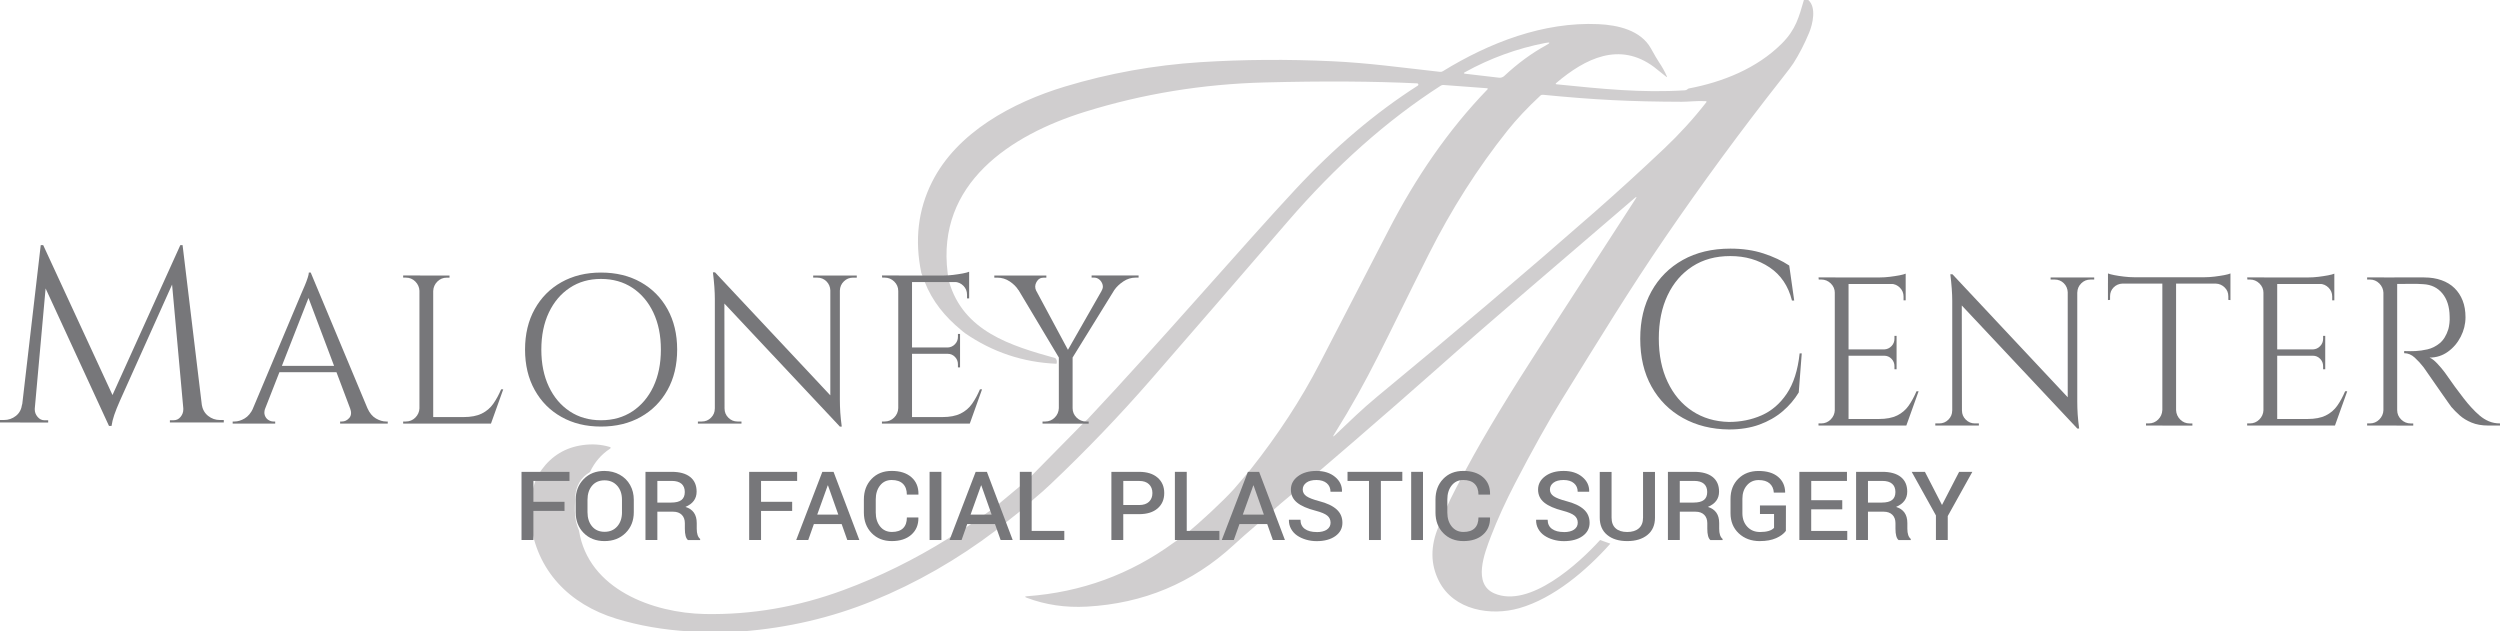 <?xml version="1.0" encoding="UTF-8"?>
<svg id="Layer_1" data-name="Layer 1" xmlns="http://www.w3.org/2000/svg" viewBox="0 0 835.4 211">
  <defs>
    <style>
      .cls-1 {
        fill: #77777a;
      }

      .cls-2 {
        fill: #d0cecf;
      }
    </style>
  </defs>
  <path class="cls-2" d="M316.67,91.23c-3.79-29.86,20.99-46.12,45.82-53.85,19.35-6.02,39.4-9.3,60.15-9.83,19.57-.5,36.55-.4,50.94.31.13,0,.24.08.31.18.13.19.08.44-.11.57-14.15,9.03-27.79,20.59-40.9,34.67-17.19,18.44-45.56,51.4-69.09,76.41-.2.31-1.27,1.17-1.36,1.29l-17.62,17.89-3.81,3.47-7.5,6.26c-2.15,1.85-10.69,7.71-11.24,8.01-1.38.77-4.46,2.73-5.26,3.24-11.39,7.11-23.12,12.89-35.18,17.34-15.25,5.63-30.69,8.29-46.32,7.99-17.25-.34-38.91-8.21-42.02-27.88-1.63-3.83-1.49-6.59-1.24-11.3.19-3.65,1.83-6.4,4.9-8.26,1.53-3.25,3.74-5.84,6.63-7.75.44-.29.41-.51-.1-.66-2.84-.84-5.84-1.04-8.99-.59-5.71.79-10.27,3.54-13.7,8.24,0,0-1.41,2.12-1.75,2.89-.73,1.64-2.07,6.89-2.07,6.89-.1.33-.08.62.05.87.17.31.42.46.77.46h9.6c.4,0,.6.2.6.6v1.39c0,.43-.22.65-.65.65h-9.74c-.41,0-.6.2-.59.61l.06,2.79c1.97,16.57,13,27.81,28.64,32.6,7.59,2.33,15.76,3.75,24.53,4.27h17.51c15.35-1.19,29.92-4.6,43.71-10.22,14.48-5.9,28.21-13.76,41.2-23.59l1.76-1.39,6.37-5.04,4.69-4.18c2.27-1.9,3.47-2.97,5.44-4.83,11.87-11.25,23.04-22.9,33.53-34.96,14.1-16.21,29.3-33.76,45.59-52.67,16.21-18.8,33.29-33.97,51.24-45.5.25-.16.55-.24.85-.22l14.65,1.09s.09.02.13.06c.08.08.08.2,0,.28-13.2,13.65-23.98,29.49-32.99,46.9-.59,1.14-8.29,16.04-23.1,44.69-6.21,12.02-13.92,23.83-23.11,35.44,0,0-4.53,5.41-5.55,6.55-3.62,4.05-11.65,11.43-15.86,14.88-1.03.84-4.32,3.08-4.32,3.08-14.53,10.59-30.86,16.54-48.99,17.87-.79.06-.82.23-.08.51,6.27,2.37,12.96,3.35,20.07,2.96,18.94-1.05,35.25-7.87,48.94-20.46,2.31-2.13,4.98-4.48,8.02-7.06,0,0,7.94-7.12,10.52-9.16,4.92-3.88,36.24-30.97,48.63-41.99,19.81-17.61,40.02-34.67,66.9-57.8.77-.66.88-.57.33.28-12.01,18.53-22.64,34.95-31.87,49.25-9.81,15.19-18.14,28.74-24.62,40.82-5.56,10.36-5.76,10.83-9.37,19.52-2.65,6.39-2.7,12.39.21,18.1,4.96,9.74,17.32,11.73,26.82,9.02,11.56-3.3,22.56-12.71,30.44-21.56l-3.43-1.22c-7.03,7.78-23.59,22.92-35.34,17.84-7.29-3.15-3.33-13.35-1.1-19.15,2.15-5.59,4.84-11.49,8.07-17.71,5.91-11.37,11.08-20.62,15.49-27.75,12.81-20.69,22.7-36.91,34.59-54.28,12.36-18.06,25.36-35.76,39.01-53.1,2.06-2.61,3.35-4.33,3.88-5.16,1.93-3.03,3.68-6.42,5.25-10.19,1.22-2.92,2.5-8.51-.28-10.95h0s-1.46,0-1.46,0c-1.66,5.65-2.65,9.83-7.39,14.56-8.34,8.34-19.84,12.88-31.06,15-.11.02-.19.06-.26.11-.02,0-.1.08-.25.2-.23.19-.5.29-.81.31-14.48.91-27.65-.47-42.83-2-.41-.04-.45-.19-.14-.46,9.67-8.2,21.12-13.92,32.67-5.32.02.02,1.36,1.09,4.01,3.2.31.25.38.2.23-.17-.64-1.48-1.52-3.06-2.65-4.74-.53-.79-1.41-2.28-2.63-4.49-3.38-6.1-11.06-7.84-17.58-8.13-18.27-.83-36.35,6.13-51.98,15.74-.29.17-.6.24-.93.2-13.18-1.46-23.83-2.97-35.95-3.54-15.02-.7-29.73-.6-44.12.31-15.47.99-30.57,3.71-45.3,8.16-17.45,5.28-36.03,15.24-44.38,31.89-4.66,9.29-5.85,19.4-3.58,30.34l1.11,2.96c2.57,6.59,6.83,11.73,12.19,16.15.58.48.74.65,1.32,1.07,9.2,6.34,19.39,9.74,30.57,10.21.23-.78.1-1.41-.4-1.89-14.86-4.13-30.74-8.89-35.54-25.64l-.45-2.8ZM489.63,24.64h0c-.58-.07-.62-.24-.11-.52,8.47-4.67,17.41-7.93,26.82-9.76,1.77-.34,1.86-.08.28.78-4.78,2.61-9.44,6.02-13.97,10.25-.48.44-1.12.65-1.75.57l-11.27-1.32ZM570.14,34.23c-4.23,5.43-8.93,10.58-14.09,15.46-8.05,7.61-15.77,14.64-23.14,21.11-22.77,19.97-47.04,40.57-72.79,61.8-5.06,4.18-8.98,8.07-13.95,12.76-.79.74-.89.65-.32-.26,11.94-19.15,16.55-30.28,31.63-60.23,7.54-14.97,16.29-28.72,26.26-41.23,2.99-3.76,6.65-7.65,10.98-11.68.25-.23.54-.32.87-.29,17.1,1.68,29.1,2.29,46.4,2.34,2.11.01,5.25-.38,7.95-.21.34.02.41.16.2.43h0Z"/>
  <path class="cls-1" d="M9.21,135.12v6.06H0v-.83h1.33c1.49,0,2.82-.46,3.98-1.37,1.16-.91,1.85-2.2,2.07-3.86h1.83ZM13.61,81.92h.83l1.66,4.9-4.9,54.37h-4.48l6.89-59.26h0ZM11.62,136.45v.42c0,.89.32,1.7.95,2.45.64.75,1.4,1.12,2.28,1.12h1.25v.75h-5.06v-4.73h.58,0ZM14.44,81.92l23.9,51.71-1.91,8.72-23.57-51.13s1.58-9.3,1.58-9.3ZM60.26,81.92l.66,5.56-20.83,46.4c-.83,1.88-1.47,3.47-1.91,4.77s-.75,2.53-.91,3.69h-.83l-1.16-5.23,24.98-55.2h0ZM61.25,136.45h.58v4.73h-5.06v-.75h1.25c.94,0,1.71-.37,2.32-1.12s.91-1.56.91-2.45v-.42h0ZM61.01,81.92l7.14,59.26h-6.47l-4.56-50.3,3.15-8.96h.75-.01ZM65.65,135.12h1.74c.28,1.66,1,2.95,2.16,3.86s2.46,1.37,3.9,1.37h1.33v.83h-9.13s0-6.06,0-6.06Z"/>
  <g>
    <path class="cls-1" d="M88.63,136.4c-.33.94-.38,1.74-.14,2.4.24.66.62,1.17,1.17,1.52.54.35,1.1.53,1.66.53h.64v.71h-14.21v-.71h.64c1.08,0,2.2-.34,3.36-1.02,1.15-.68,2.11-1.83,2.86-3.43h4.03-.01ZM103.83,91.08l.64,4.95-17.75,45.32h-4.24l18.1-42.99c.52-1.18.95-2.19,1.31-3.04s.66-1.67.92-2.47c.26-.8.39-1.39.39-1.77h.64,0ZM113.8,122.26v2.12h-22.13v-2.12h22.13ZM103.83,91.08l20.93,50.06h-6.01l-16.33-43.34s1.41-6.72,1.41-6.72ZM116.98,136.4h5.8c.71,1.6,1.65,2.75,2.83,3.43,1.18.68,2.31,1.02,3.39,1.02h.57v.71h-15.91v-.71h.64c.9,0,1.7-.39,2.4-1.17s.8-1.87.28-3.29h0Z"/>
    <path class="cls-1" d="M140.38,97.23h-.21c-.05-1.23-.51-2.27-1.38-3.15-.87-.87-1.92-1.31-3.15-1.31h-.92v-.71h5.66v5.16h0ZM140.38,136.4v5.16h-5.66v-.71h.92c1.23,0,2.27-.44,3.15-1.31.87-.87,1.33-1.92,1.38-3.15h.21ZM144.76,92.07v49.49h-4.6v-49.49h4.6ZM144.55,97.23v-5.16h5.66v.71h-.92c-1.23,0-2.27.44-3.15,1.31-.87.87-1.33,1.92-1.38,3.15h-.21ZM163.85,139.37v2.19h-19.3v-2.19h19.3ZM168.16,130.11l-4.1,11.45h-11.74l2.55-2.19c2.5,0,4.54-.39,6.12-1.17s2.86-1.87,3.85-3.29c.99-1.41,1.86-3.02,2.62-4.81h.71,0Z"/>
    <path class="cls-1" d="M200.83,91.08c5.04,0,9.47,1.07,13.29,3.22,3.82,2.15,6.8,5.15,8.94,9.01,2.14,3.87,3.22,8.37,3.22,13.5s-1.07,9.64-3.22,13.5c-2.15,3.87-5.13,6.87-8.94,9.01-3.82,2.15-8.25,3.22-13.29,3.22s-9.4-1.07-13.22-3.22c-3.82-2.14-6.8-5.15-8.94-9.01-2.15-3.86-3.22-8.37-3.22-13.5s1.07-9.64,3.22-13.5c2.14-3.86,5.13-6.87,8.94-9.01,3.82-2.14,8.22-3.22,13.22-3.22ZM200.83,140.43c4.01,0,7.51-.99,10.5-2.97s5.33-4.74,7-8.27c1.67-3.54,2.51-7.66,2.51-12.37s-.84-8.84-2.51-12.37-4.01-6.29-7-8.27-6.49-2.97-10.5-2.97-7.44.99-10.43,2.97c-2.99,1.98-5.33,4.74-7,8.27-1.67,3.54-2.51,7.66-2.51,12.37s.84,8.84,2.51,12.37c1.67,3.54,4.01,6.29,7,8.27,2.99,1.98,6.47,2.97,10.43,2.97Z"/>
    <path class="cls-1" d="M239.08,136.54v5.02h-5.87v-.71h1.34c1.18,0,2.19-.42,3.04-1.27.85-.85,1.27-1.86,1.27-3.04h.22ZM238.94,91.01l3.11,3.96.07,46.59h-3.25v-41.71c0-2.4-.21-5.35-.64-8.84h.71,0ZM238.94,91.01l41.08,43.83.64,7.71-41.08-43.76-.64-7.78h0ZM242.12,136.54c0,1.18.42,2.19,1.27,3.04.85.85,1.86,1.27,3.04,1.27h1.34v.71h-5.87v-5.02h.22ZM271.74,92.07h5.87v5.02h-.14c-.05-1.23-.48-2.25-1.31-3.08-.83-.82-1.85-1.24-3.08-1.24h-1.34v-.71h0ZM280.65,92.07v41.43c0,1.51.05,2.96.14,4.35.09,1.39.26,2.96.49,4.7h-.64l-3.18-3.75v-46.73h3.19ZM286.3,92.07v.71h-1.27c-1.18,0-2.19.41-3.04,1.24-.85.83-1.3,1.85-1.34,3.08h-.21v-5.02h5.87-.01Z"/>
    <path class="cls-1" d="M300.37,97.23h-.21c0-1.23-.45-2.27-1.34-3.15-.9-.87-1.96-1.31-3.18-1.31h-.85l-.07-.71h5.66v5.16h-.01ZM300.37,136.4v5.16h-5.66v-.71h.92c1.23,0,2.27-.44,3.15-1.31.87-.87,1.33-1.92,1.38-3.15h.21ZM304.76,92.07v49.49h-4.6v-49.49h4.6ZM323.85,92.07v2.19h-19.3v-2.19h19.3ZM320.81,116.11v2.12h-16.26v-2.12h16.26ZM323.85,139.37v2.19h-19.3v-2.19h19.3ZM328.16,130.11l-4.1,11.45h-11.74l2.55-2.19c2.5,0,4.54-.39,6.12-1.17s2.86-1.87,3.85-3.29c.99-1.41,1.86-3.02,2.62-4.81h.71,0ZM323.85,90.8v2.05l-8.63-.78c1.04,0,2.13-.07,3.29-.21,1.15-.14,2.23-.31,3.22-.49.99-.19,1.7-.38,2.12-.57ZM320.81,111.59v4.67h-4.1v-.14c.94-.05,1.74-.41,2.4-1.1.66-.68.99-1.5.99-2.44v-.99h.71ZM320.81,118.09v4.67h-.71v-1.06c0-.94-.33-1.76-.99-2.44-.66-.68-1.46-1.03-2.4-1.03v-.14h4.1,0ZM323.85,94.05v5.66h-.71v-1.27c0-1.13-.4-2.11-1.2-2.93-.8-.82-1.79-1.26-2.97-1.31v-.14h4.88Z"/>
    <path class="cls-1" d="M346.26,97.16l-5.94-.21c-.66-1.08-1.63-2.05-2.9-2.9s-2.66-1.27-4.17-1.27h-.99v-.71h17.39v.71h-.92c-1.04,0-1.83.48-2.37,1.45-.54.97-.58,1.94-.11,2.93h0ZM343.57,92.14l13.86,25.81-3.04,2.47-16.9-28.28h6.08ZM353.96,136.4v5.16h-5.59v-.71h.92c1.23,0,2.27-.44,3.15-1.31s1.33-1.92,1.38-3.15h.14,0ZM358.42,118.8v22.77h-4.6v-22.77h4.6ZM371,92.14h4.31l-17.39,28.14-2.54-.78,15.62-27.36h0ZM358.21,136.4h.21c0,1.23.45,2.27,1.34,3.15.89.87,1.96,1.31,3.18,1.31h.85v.71h-5.59v-5.16h.01ZM368.1,97.16c.42-.66.54-1.33.35-2.02-.19-.68-.54-1.25-1.06-1.7s-1.11-.67-1.77-.67h-.85v-.71h15.7v.71h-.99c-1.46,0-2.83.42-4.1,1.27-1.27.85-2.29,1.81-3.04,2.9l-4.24.21h0Z"/>
  </g>
  <path class="cls-1" d="M602.07,118.11l-1,13.03c-1.44,2.38-3.25,4.5-5.44,6.35s-4.76,3.32-7.72,4.4-6.35,1.62-10.17,1.62c-5.76-.06-10.87-1.33-15.36-3.82-4.48-2.49-7.98-5.99-10.5-10.5s-3.78-9.84-3.78-15.98,1.25-11.3,3.73-15.81c2.49-4.51,5.99-8.02,10.5-10.54s9.81-3.78,15.89-3.78c4.09,0,7.79.54,11.08,1.62s6.16,2.42,8.59,4.03l1.66,11.7h-.75c-1.22-4.87-3.71-8.56-7.47-11.08-3.76-2.52-8.13-3.78-13.11-3.78s-9.09,1.15-12.66,3.44c-3.57,2.3-6.34,5.51-8.3,9.63-1.96,4.12-2.95,8.95-2.95,14.48s.98,10.38,2.95,14.52c1.96,4.15,4.7,7.39,8.22,9.71,3.51,2.32,7.59,3.54,12.24,3.65,3.93,0,7.57-.73,10.91-2.2,3.35-1.47,6.16-3.87,8.42-7.22,2.27-3.35,3.71-7.84,4.32-13.49h.66l.04.02Z"/>
  <g>
    <path class="cls-1" d="M613.33,97.87h-.21c0-1.23-.45-2.27-1.34-3.15-.9-.87-1.96-1.31-3.18-1.31h-.85l-.07-.71h5.66v5.16h0ZM613.33,137.04v5.16h-5.66v-.71h.92c1.22,0,2.27-.44,3.15-1.31.87-.87,1.33-1.92,1.38-3.15h.21,0ZM617.71,92.71v49.49h-4.6v-49.49h4.6ZM636.8,92.71v2.19h-19.3v-2.19h19.3ZM633.76,116.75v2.12h-16.26v-2.12h16.26ZM636.8,140.01v2.19h-19.3v-2.19h19.3ZM641.12,130.75l-4.1,11.45h-11.74l2.55-2.19c2.5,0,4.54-.39,6.12-1.17s2.86-1.87,3.85-3.29c.99-1.41,1.86-3.02,2.62-4.81h.71-.01ZM636.8,91.44v2.05l-8.62-.78c1.04,0,2.13-.07,3.29-.21,1.15-.14,2.23-.31,3.22-.49.99-.19,1.7-.38,2.12-.57h0ZM633.76,112.23v4.67h-4.1v-.14c.94-.05,1.74-.41,2.4-1.1.66-.68.99-1.5.99-2.44v-.99h.71,0ZM633.76,118.73v4.67h-.71v-1.06c0-.94-.33-1.76-.99-2.44-.66-.68-1.46-1.03-2.4-1.03v-.14h4.1ZM636.8,94.69v5.66h-.71v-1.27c0-1.13-.4-2.11-1.2-2.93s-1.79-1.26-2.97-1.31v-.14h4.88Z"/>
    <path class="cls-1" d="M652.57,137.18v5.02h-5.87v-.71h1.34c1.18,0,2.19-.42,3.04-1.27s1.27-1.86,1.27-3.04h.22ZM652.43,91.65l3.11,3.96.07,46.59h-3.25v-41.71c0-2.4-.21-5.35-.64-8.84h.71ZM652.43,91.65l41.08,43.83.64,7.71-41.08-43.76-.64-7.78h0ZM655.61,137.18c0,1.18.42,2.19,1.27,3.04.85.85,1.86,1.27,3.04,1.27h1.34v.71h-5.87v-5.02h.22ZM685.23,92.71h5.87v5.02h-.14c-.05-1.23-.48-2.25-1.31-3.08-.83-.82-1.85-1.24-3.08-1.24h-1.34v-.71h0ZM694.14,92.71v41.43c0,1.51.05,2.96.14,4.35s.26,2.96.49,4.7h-.64l-3.18-3.75v-46.73h3.19ZM699.8,92.71v.71h-1.27c-1.18,0-2.19.41-3.04,1.24-.85.83-1.3,1.85-1.34,3.08h-.21v-5.02h5.87,0Z"/>
    <path class="cls-1" d="M704.39,91.37c.47.19,1.19.38,2.16.57.96.19,2.04.35,3.22.49s2.26.21,3.25.21l-8.62.78v-2.05h0ZM745.33,92.64v2.12h-40.93v-2.12h40.93ZM709.27,94.55v.21c-1.18.05-2.17.47-2.97,1.27-.8.8-1.2,1.79-1.2,2.97v1.2l-.71.07v-5.73h4.88ZM722.77,137.04v5.16h-5.66v-.71h.92c1.23,0,2.27-.44,3.15-1.31.87-.87,1.33-1.92,1.38-3.15h.21,0ZM727.16,92.93v49.28h-4.59v-49.28h4.59ZM726.95,137.04h.21c.05,1.23.51,2.27,1.38,3.15.87.87,1.92,1.31,3.15,1.31h.92v.71h-5.66v-5.16h0ZM745.33,91.37v2.05l-8.62-.78c1.04,0,2.13-.07,3.29-.21s2.23-.31,3.22-.49c.99-.19,1.7-.38,2.12-.57h0ZM745.33,94.55v5.73l-.71-.07v-1.2c0-1.18-.41-2.17-1.24-2.97s-1.8-1.23-2.93-1.27v-.21h4.88Z"/>
    <path class="cls-1" d="M756.57,97.87h-.21c0-1.23-.45-2.27-1.34-3.15-.9-.87-1.96-1.31-3.18-1.31h-.85l-.07-.71h5.66v5.16h0ZM756.57,137.04v5.16h-5.66v-.71h.92c1.22,0,2.27-.44,3.15-1.31.87-.87,1.33-1.92,1.38-3.15h.21,0ZM760.95,92.71v49.49h-4.6v-49.49h4.6ZM780.04,92.71v2.19h-19.3v-2.19h19.3ZM777,116.75v2.12h-16.26v-2.12h16.26ZM780.04,140.01v2.19h-19.3v-2.19h19.3ZM784.35,130.75l-4.1,11.45h-11.74l2.55-2.19c2.5,0,4.54-.39,6.12-1.17s2.86-1.87,3.85-3.29c.99-1.41,1.86-3.02,2.62-4.81h.71-.01ZM780.04,91.44v2.05l-8.62-.78c1.04,0,2.13-.07,3.29-.21,1.15-.14,2.23-.31,3.22-.49.99-.19,1.7-.38,2.12-.57h0ZM777,112.23v4.67h-4.1v-.14c.94-.05,1.74-.41,2.4-1.1.66-.68.99-1.5.99-2.44v-.99h.71,0ZM777,118.73v4.67h-.71v-1.06c0-.94-.33-1.76-.99-2.44-.66-.68-1.46-1.03-2.4-1.03v-.14h4.1ZM780.04,94.69v5.66h-.71v-1.27c0-1.13-.4-2.11-1.2-2.93s-1.79-1.26-2.97-1.31v-.14h4.88Z"/>
    <path class="cls-1" d="M796.66,97.87h-.21c-.05-1.23-.51-2.27-1.38-3.15-.87-.87-1.92-1.31-3.15-1.31h-.92v-.71h5.66v5.16h0ZM796.66,137.04v5.16h-5.66v-.71h.92c1.22,0,2.27-.44,3.15-1.31.87-.87,1.33-1.92,1.38-3.15h.21,0ZM801.04,92.71v49.49h-4.6v-49.49h4.6ZM810.09,92.71c2.12,0,4.04.31,5.76.92,1.72.61,3.17,1.5,4.35,2.65,1.18,1.16,2.09,2.54,2.72,4.17.64,1.63.95,3.48.95,5.55,0,2.26-.53,4.43-1.59,6.5s-2.5,3.76-4.31,5.05c-1.82,1.3-3.85,1.94-6.12,1.94.8.33,1.67,1,2.62,2.02.94,1.01,1.77,1.99,2.47,2.93,1.27,1.84,2.39,3.42,3.36,4.74s1.94,2.62,2.93,3.89,1.84,2.29,2.55,3.04c.94,1.04,1.88,1.96,2.83,2.76.94.8,1.97,1.44,3.08,1.91,1.11.47,2.34.71,3.71.71v.71h-3.89c-2.17,0-4.04-.33-5.62-.99s-2.91-1.47-3.99-2.44-2-1.9-2.76-2.79c-.14-.19-.53-.73-1.17-1.63-.64-.9-1.39-1.97-2.26-3.22s-1.73-2.49-2.58-3.71c-.85-1.23-1.58-2.27-2.19-3.15-.61-.87-.97-1.38-1.06-1.52-.9-1.18-1.89-2.26-2.97-3.25-1.08-.99-2.26-1.48-3.54-1.48v-.71c1.46.05,2.71.05,3.75,0,1.23-.05,2.57-.24,4.03-.57s2.83-1.01,4.1-2.05c1.27-1.04,2.24-2.62,2.9-4.74.14-.52.26-1.17.35-1.94.09-.78.12-1.54.07-2.3-.05-3.21-.86-5.76-2.44-7.67-1.58-1.91-3.69-2.93-6.33-3.08-1.32-.09-2.68-.13-4.07-.11s-3.03.04-4.91.04c0-.05-.06-.25-.18-.6s-.29-.88-.53-1.59h9.98ZM800.83,137.04h.21c0,1.23.45,2.27,1.34,3.15.9.87,1.96,1.31,3.18,1.31h.85v.71h-5.58v-5.16h0Z"/>
  </g>
  <g>
    <path class="cls-1" d="M188.64,167.69v3.04h-10.4v9.72h-3.97v-22.78h16.03v3.04h-12.06v6.97h10.4Z"/>
    <path class="cls-1" d="M211.79,167.04v4.1c0,2.82-.91,5.13-2.74,6.95s-4.17,2.72-7.04,2.72-5.19-.91-6.97-2.72-2.67-4.13-2.67-6.95v-4.1c0-2.81.89-5.12,2.67-6.94s4.08-2.73,6.91-2.73c1.91,0,3.61.42,5.12,1.25s2.67,1.99,3.49,3.45c.82,1.47,1.23,3.12,1.23,4.96h0ZM207.84,171.15v-4.14c0-1.94-.53-3.5-1.6-4.7s-2.48-1.8-4.24-1.8-3.14.6-4.16,1.8c-1.01,1.2-1.52,2.77-1.52,4.7v4.14c0,1.95.51,3.53,1.52,4.74,1.01,1.21,2.41,1.82,4.18,1.82s3.18-.6,4.24-1.81c1.06-1.21,1.59-2.79,1.59-4.75h0Z"/>
    <path class="cls-1" d="M224.93,170.99h-5.27v9.46h-3.97v-22.78h8.77c2.67,0,4.72.57,6.16,1.71s2.16,2.78,2.16,4.91c0,2.35-1.24,4.05-3.73,5.1,2.51.77,3.77,2.56,3.77,5.39v1.9c0,1.66.38,2.79,1.14,3.41v.37h-4.08c-.69-.56-1.03-1.83-1.03-3.81v-1.83c0-1.18-.35-2.12-1.04-2.8-.69-.68-1.65-1.03-2.87-1.03h-.01ZM219.66,160.71v7.23h4.6c1.58,0,2.74-.29,3.47-.87s1.1-1.47,1.1-2.66-.37-2.11-1.1-2.75c-.73-.64-1.82-.96-3.27-.96h-4.8Z"/>
    <path class="cls-1" d="M264.71,167.69v3.04h-10.4v9.72h-3.97v-22.78h16.03v3.04h-12.06v6.97h10.4Z"/>
    <path class="cls-1" d="M283.13,180.45l-1.88-5.32h-9.29l-1.88,5.32h-4.02l8.73-22.78h3.75l8.62,22.78h-4.03ZM276.59,162.21l-3.5,9.74h7.03l-3.44-9.74h-.09Z"/>
    <path class="cls-1" d="M303.03,172.92h3.82l.04.1c.04,2.34-.75,4.23-2.35,5.65-1.61,1.43-3.79,2.14-6.54,2.14s-5-.89-6.73-2.67-2.6-4.07-2.6-6.88v-4.33c0-2.81.86-5.1,2.57-6.89,1.71-1.79,3.96-2.68,6.74-2.68s4.97.7,6.58,2.11,2.39,3.31,2.35,5.71l-.04.09h-3.84c0-1.55-.44-2.75-1.3-3.6-.87-.85-2.12-1.27-3.76-1.27s-2.93.61-3.89,1.83-1.44,2.77-1.44,4.66v4.36c0,1.91.49,3.48,1.47,4.69s2.29,1.82,3.93,1.82,2.89-.42,3.73-1.24c.85-.83,1.27-2.03,1.27-3.61h0Z"/>
    <path class="cls-1" d="M314.58,157.67v22.78h-3.95v-22.78h3.95Z"/>
    <path class="cls-1" d="M334.37,180.45l-1.88-5.32h-9.29l-1.88,5.32h-4.02l8.73-22.78h3.75l8.62,22.78h-4.03ZM327.83,162.21l-3.5,9.74h7.03l-3.44-9.74h-.09Z"/>
    <path class="cls-1" d="M344.74,157.67v19.74h10.91v3.04h-14.87v-22.78h3.97-.01Z"/>
    <path class="cls-1" d="M380.66,171.81h-5.31v8.64h-3.97v-22.78h9.27c2.61,0,4.66.64,6.15,1.92s2.24,3,2.24,5.16-.74,3.87-2.23,5.15c-1.49,1.28-3.54,1.91-6.16,1.91h.01ZM375.36,160.71v8.05h5.31c1.44,0,2.53-.37,3.29-1.1s1.13-1.7,1.13-2.91-.38-2.19-1.14-2.93c-.76-.74-1.85-1.11-3.28-1.11h-5.31Z"/>
    <path class="cls-1" d="M396.56,157.67v19.74h10.91v3.04h-14.87v-22.78h3.97-.01Z"/>
    <path class="cls-1" d="M425.34,180.45l-1.88-5.32h-9.29l-1.88,5.32h-4.02l8.73-22.78h3.75l8.62,22.78h-4.03ZM418.8,162.21l-3.5,9.74h7.03l-3.44-9.74h-.09Z"/>
    <path class="cls-1" d="M443.4,176.96c.81-.56,1.22-1.33,1.22-2.3s-.37-1.76-1.11-2.37c-.74-.6-2.03-1.14-3.87-1.62-2.77-.71-4.84-1.61-6.21-2.72s-2.07-2.56-2.07-4.35.79-3.28,2.37-4.46,3.64-1.77,6.18-1.77,4.6.66,6.2,1.98c1.6,1.32,2.38,2.95,2.33,4.89l-.04.09h-3.8c0-1.19-.42-2.15-1.25-2.86s-1.98-1.07-3.45-1.07-2.6.3-3.39.9c-.79.6-1.19,1.36-1.19,2.28s.42,1.67,1.25,2.24,2.23,1.11,4.2,1.63c2.61.67,4.56,1.59,5.86,2.76s1.95,2.66,1.95,4.5-.79,3.31-2.35,4.43c-1.57,1.12-3.65,1.69-6.25,1.69-1.24,0-2.43-.17-3.56-.5s-2.12-.79-2.98-1.38c-.86-.59-1.53-1.34-2.03-2.24-.5-.9-.73-1.88-.71-2.95l.04-.09h3.82c0,1.34.48,2.37,1.45,3.07.97.7,2.28,1.05,3.95,1.05l.02.02c1.46,0,2.6-.28,3.42-.84h0Z"/>
    <path class="cls-1" d="M468.6,157.67v3.04h-7.17v19.74h-3.97v-19.74h-7.17v-3.04h18.31Z"/>
    <path class="cls-1" d="M475.51,157.67v22.78h-3.95v-22.78h3.95Z"/>
    <path class="cls-1" d="M494.05,172.92h3.82l.04.1c.04,2.34-.75,4.23-2.36,5.65-1.61,1.43-3.79,2.14-6.54,2.14s-5-.89-6.73-2.67-2.6-4.07-2.6-6.88v-4.33c0-2.81.86-5.1,2.57-6.89,1.71-1.79,3.96-2.68,6.74-2.68s4.97.7,6.58,2.11,2.39,3.31,2.35,5.71l-.04.09h-3.84c0-1.55-.43-2.75-1.3-3.6s-2.12-1.27-3.76-1.27-2.93.61-3.9,1.83c-.96,1.22-1.44,2.77-1.44,4.66v4.36c0,1.91.49,3.48,1.47,4.69s2.29,1.82,3.93,1.82,2.89-.42,3.73-1.24c.84-.83,1.27-2.03,1.27-3.61h.01Z"/>
    <path class="cls-1" d="M526,176.96c.81-.56,1.22-1.33,1.22-2.3s-.37-1.76-1.11-2.37c-.74-.6-2.03-1.14-3.87-1.62-2.77-.71-4.84-1.61-6.21-2.72s-2.07-2.56-2.07-4.35.79-3.28,2.37-4.46,3.64-1.77,6.18-1.77,4.6.66,6.2,1.98c1.6,1.32,2.38,2.95,2.33,4.89l-.04.09h-3.8c0-1.19-.42-2.15-1.25-2.86s-1.98-1.07-3.45-1.07-2.6.3-3.39.9c-.79.6-1.19,1.36-1.19,2.28s.42,1.67,1.25,2.24,2.23,1.11,4.2,1.63c2.61.67,4.56,1.59,5.86,2.76s1.95,2.66,1.95,4.5-.79,3.31-2.35,4.43c-1.57,1.12-3.65,1.69-6.25,1.69-1.24,0-2.43-.17-3.56-.5s-2.12-.79-2.98-1.38c-.86-.59-1.53-1.34-2.03-2.24-.5-.9-.73-1.88-.71-2.95l.04-.09h3.82c0,1.34.48,2.37,1.45,3.07.97.7,2.28,1.05,3.95,1.05l.02.02c1.46,0,2.6-.28,3.42-.84h0Z"/>
    <path class="cls-1" d="M549.04,157.7h3.99v15.27c0,2.49-.84,4.42-2.53,5.79s-3.93,2.05-6.75,2.05-5.05-.69-6.7-2.06c-1.66-1.37-2.48-3.3-2.48-5.78v-15.27h3.95v15.27c0,1.58.46,2.77,1.37,3.58s2.19,1.22,3.85,1.22,2.95-.41,3.89-1.22,1.41-2.01,1.41-3.58v-15.27h0Z"/>
    <path class="cls-1" d="M566.59,170.99h-5.27v9.46h-3.97v-22.78h8.77c2.67,0,4.72.57,6.16,1.71s2.16,2.78,2.16,4.91c0,2.35-1.24,4.05-3.73,5.1,2.51.77,3.77,2.56,3.77,5.39v1.9c0,1.66.38,2.79,1.14,3.41v.37h-4.08c-.69-.56-1.03-1.83-1.03-3.81v-1.83c0-1.18-.35-2.12-1.04-2.8-.69-.68-1.65-1.03-2.87-1.03h-.01ZM561.31,160.71v7.23h4.6c1.58,0,2.74-.29,3.47-.87s1.1-1.47,1.1-2.66-.37-2.11-1.1-2.75-1.82-.96-3.27-.96h-4.8,0Z"/>
    <path class="cls-1" d="M588.1,180.82c-2.89,0-5.25-.87-7.08-2.6-1.84-1.73-2.75-3.98-2.75-6.74v-4.76c0-2.77.87-5.02,2.61-6.75s3.99-2.59,6.77-2.59,4.94.65,6.49,1.94c1.56,1.29,2.35,3.02,2.39,5.19l-.04.1h-3.75c-.08-1.3-.55-2.32-1.4-3.07s-2.08-1.12-3.68-1.12-2.9.59-3.91,1.76c-1.01,1.17-1.51,2.67-1.51,4.5v4.8c0,1.86.55,3.37,1.64,4.54s2.51,1.76,4.25,1.76c2.27,0,3.83-.46,4.69-1.39v-4.63h-4.71v-2.85h8.68l-.02,8.5c-.72.97-1.82,1.79-3.29,2.43-1.47.65-3.26.97-5.37.97h-.01Z"/>
    <path class="cls-1" d="M615.61,167.15v3.04h-10.38v7.22h12.05v3.04h-16.01v-22.78h15.91v3.04h-11.94v6.43h10.38,0Z"/>
    <path class="cls-1" d="M629.47,170.99h-5.27v9.46h-3.97v-22.78h8.77c2.67,0,4.72.57,6.16,1.71s2.16,2.78,2.16,4.91c0,2.35-1.24,4.05-3.73,5.1,2.51.77,3.77,2.56,3.77,5.39v1.9c0,1.66.38,2.79,1.14,3.41v.37h-4.08c-.69-.56-1.03-1.83-1.03-3.81v-1.83c0-1.18-.35-2.12-1.04-2.8-.69-.68-1.65-1.03-2.87-1.03h-.01ZM624.2,160.71v7.23h4.6c1.58,0,2.74-.29,3.47-.87s1.1-1.47,1.1-2.66-.37-2.11-1.1-2.75-1.82-.96-3.27-.96h-4.8,0Z"/>
    <path class="cls-1" d="M650.86,180.45h-3.95v-8.21l-8.1-14.57h4.42l5.71,11.08,5.72-11.08h4.42l-8.22,14.78v8h0Z"/>
  </g>
</svg>